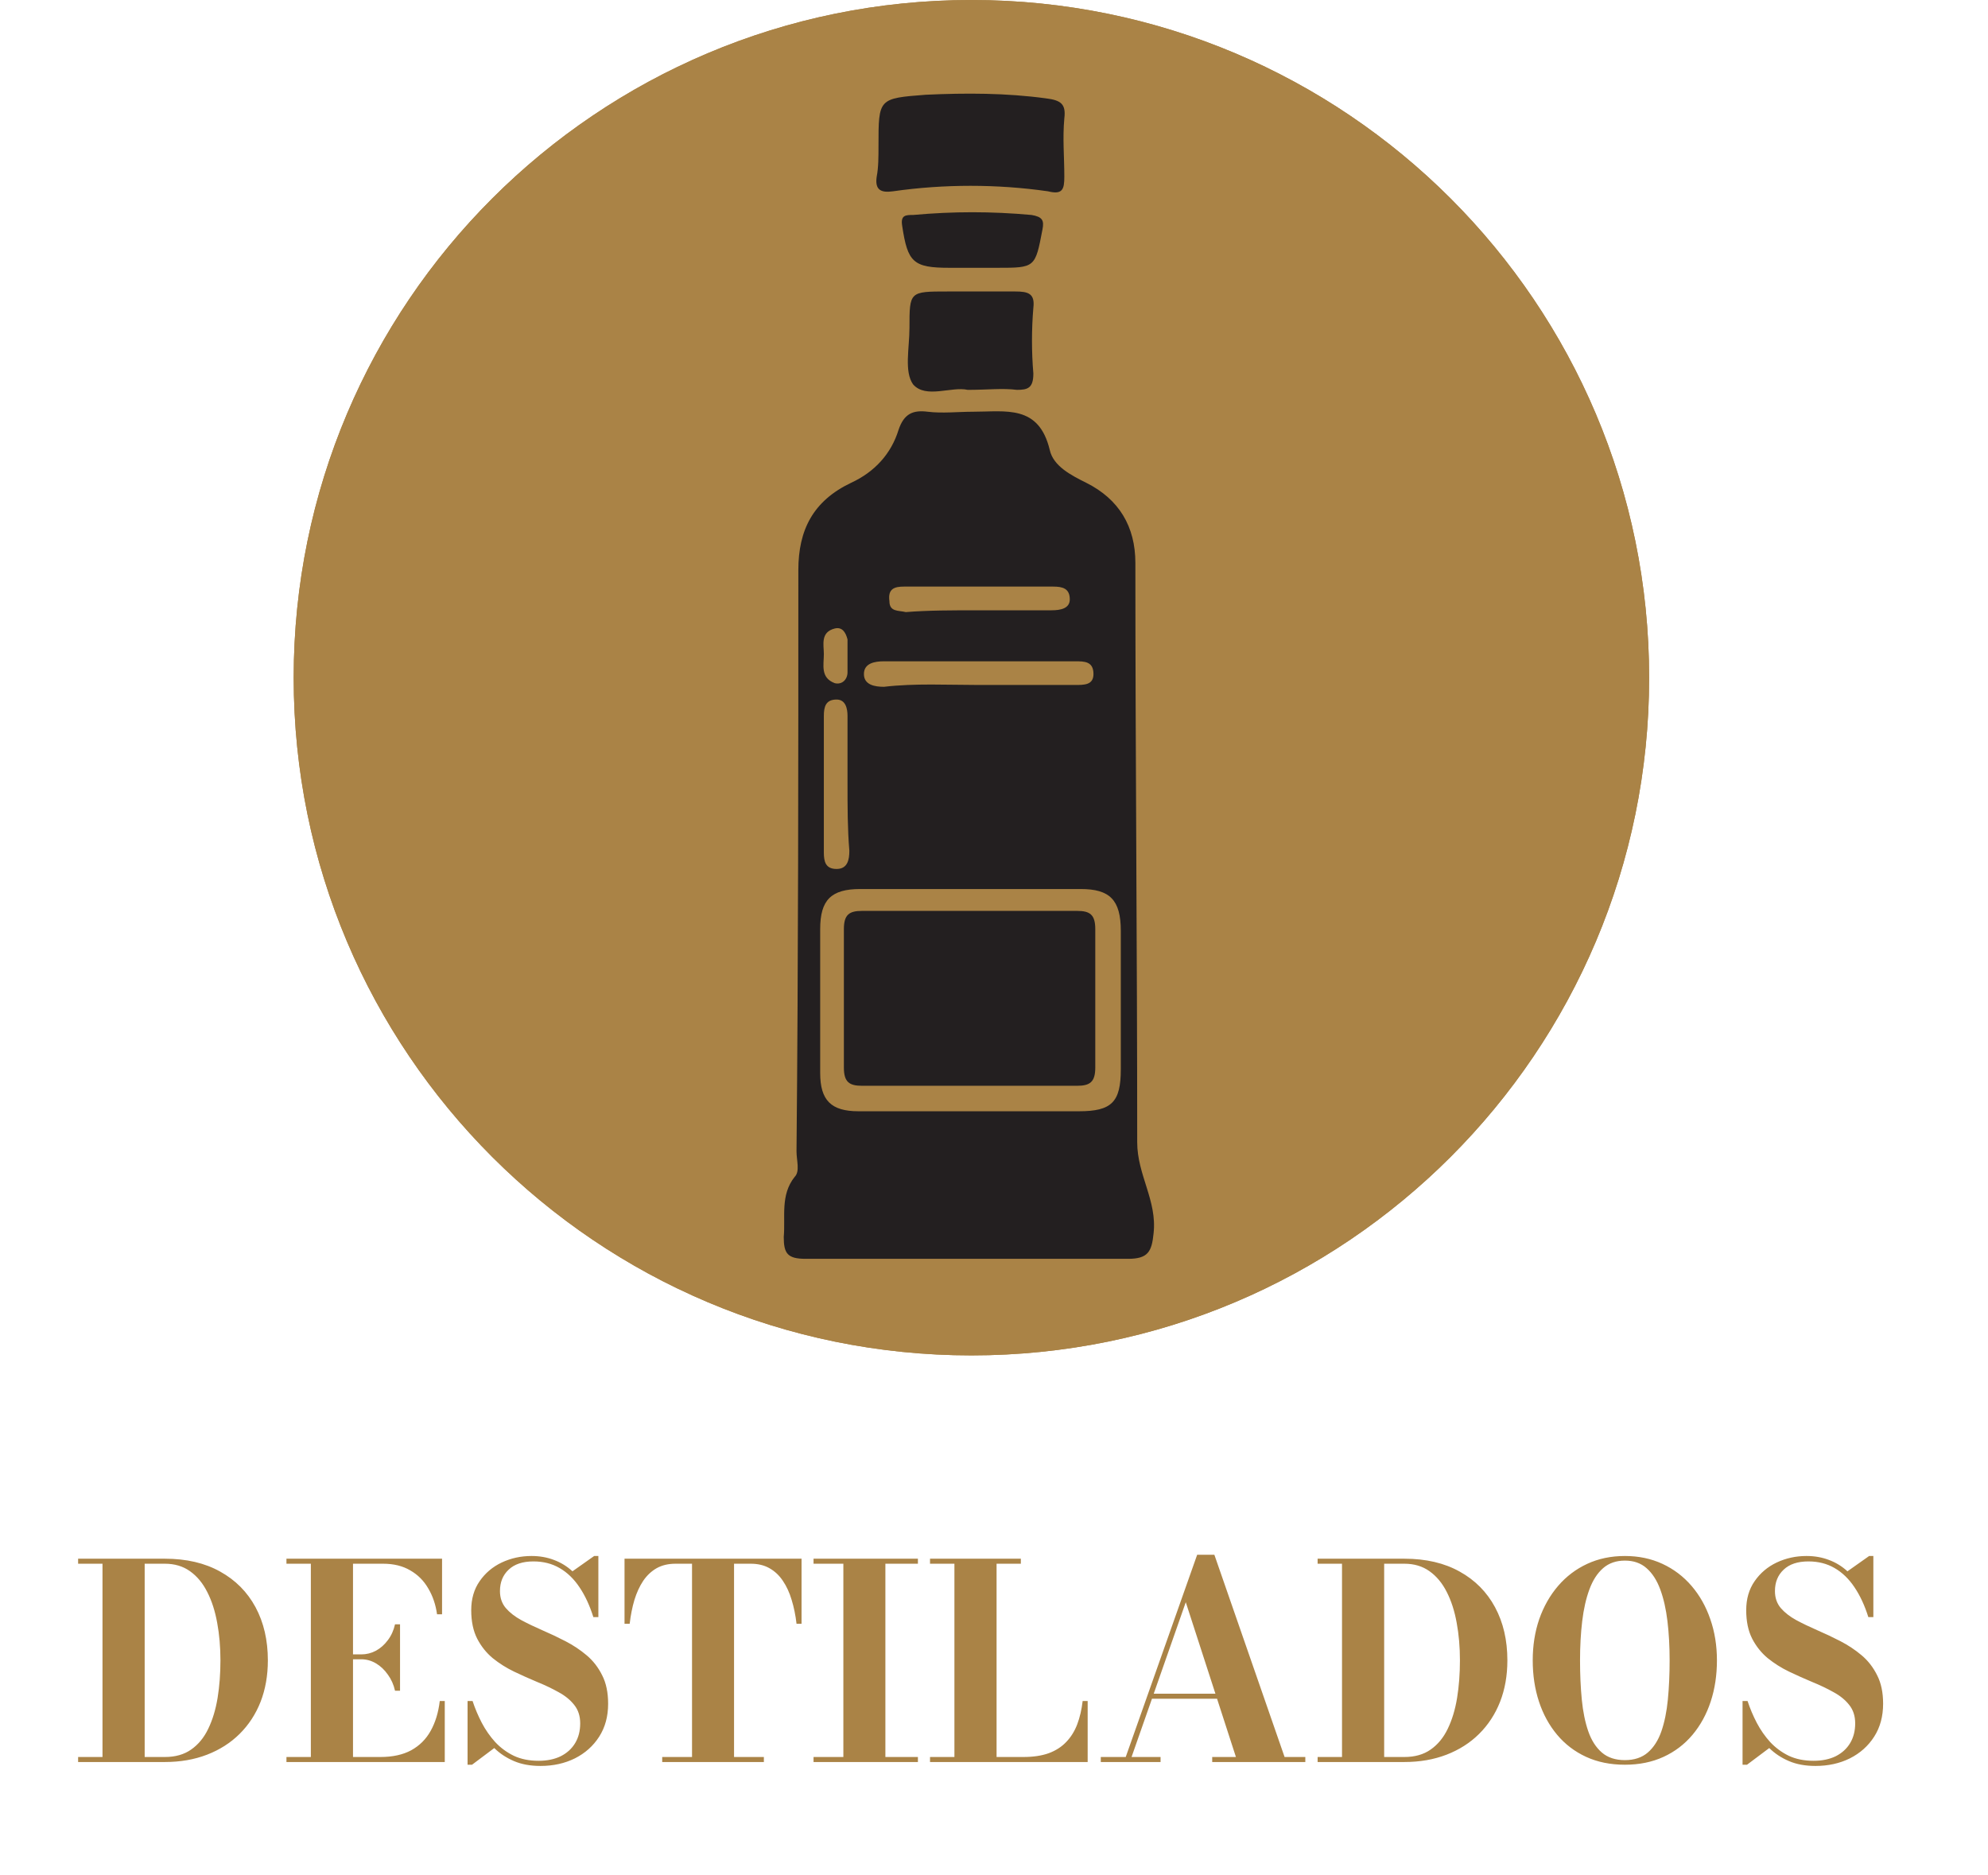<svg width="88" height="83" viewBox="0 0 88 83" fill="none" xmlns="http://www.w3.org/2000/svg">
<path d="M7.298 69C8.249 69 9.066 69.19 9.745 69.57C10.425 69.946 10.947 70.472 11.312 71.148C11.675 71.824 11.857 72.608 11.857 73.5C11.857 74.172 11.749 74.784 11.534 75.336C11.318 75.884 11.008 76.358 10.604 76.758C10.204 77.154 9.723 77.46 9.164 77.676C8.604 77.892 7.981 78 7.298 78H3.458V77.778H4.537V69.222H3.458V69H7.298ZM6.404 77.778H7.298C7.761 77.778 8.149 77.668 8.461 77.448C8.777 77.228 9.03 76.922 9.217 76.53C9.409 76.134 9.547 75.678 9.632 75.162C9.716 74.646 9.758 74.092 9.758 73.5C9.758 72.908 9.71 72.354 9.614 71.838C9.521 71.322 9.376 70.868 9.175 70.476C8.976 70.08 8.72 69.772 8.408 69.552C8.1 69.332 7.729 69.222 7.298 69.222H6.404V77.778ZM12.68 78V77.778H13.76V69.222H12.68V69H19.568V71.46H19.346C19.286 71.032 19.156 70.65 18.956 70.314C18.76 69.974 18.494 69.708 18.158 69.516C17.826 69.32 17.426 69.222 16.958 69.222H15.626V77.778H16.838C17.382 77.778 17.838 77.678 18.206 77.478C18.574 77.274 18.86 76.988 19.064 76.62C19.272 76.248 19.406 75.808 19.466 75.3H19.688V78H12.68ZM17.486 74.844C17.426 74.576 17.32 74.338 17.168 74.13C17.02 73.918 16.844 73.752 16.64 73.632C16.436 73.512 16.22 73.452 15.992 73.452H15.302V73.236H15.992C16.22 73.236 16.436 73.182 16.64 73.074C16.844 72.962 17.02 72.806 17.168 72.606C17.32 72.406 17.426 72.172 17.486 71.904H17.708V74.844H17.486ZM23.925 78.174C23.477 78.174 23.085 78.102 22.749 77.958C22.413 77.814 22.123 77.622 21.879 77.382L20.895 78.12H20.697V75.3H20.919C21.027 75.628 21.163 75.95 21.327 76.266C21.491 76.578 21.689 76.862 21.921 77.118C22.157 77.37 22.431 77.572 22.743 77.724C23.059 77.872 23.425 77.946 23.841 77.946C24.221 77.946 24.549 77.878 24.825 77.742C25.101 77.602 25.313 77.408 25.461 77.16C25.609 76.912 25.683 76.622 25.683 76.29C25.683 75.966 25.595 75.694 25.419 75.474C25.247 75.254 25.017 75.066 24.729 74.91C24.445 74.75 24.131 74.6 23.787 74.46C23.443 74.316 23.099 74.162 22.755 73.998C22.415 73.834 22.101 73.636 21.813 73.404C21.529 73.168 21.299 72.88 21.123 72.54C20.947 72.196 20.859 71.776 20.859 71.28C20.859 70.78 20.983 70.352 21.231 69.996C21.479 69.636 21.805 69.36 22.209 69.168C22.617 68.976 23.057 68.88 23.529 68.88C23.885 68.88 24.215 68.938 24.519 69.054C24.823 69.166 25.097 69.334 25.341 69.558L26.301 68.88H26.487V71.586H26.265C26.105 71.074 25.901 70.634 25.653 70.266C25.405 69.894 25.111 69.61 24.771 69.414C24.435 69.218 24.049 69.12 23.613 69.12C23.137 69.12 22.771 69.242 22.515 69.486C22.259 69.726 22.131 70.042 22.131 70.434C22.131 70.73 22.217 70.98 22.389 71.184C22.561 71.384 22.789 71.562 23.073 71.718C23.357 71.87 23.669 72.02 24.009 72.168C24.353 72.316 24.695 72.478 25.035 72.654C25.375 72.83 25.687 73.038 25.971 73.278C26.255 73.518 26.483 73.812 26.655 74.16C26.831 74.504 26.919 74.924 26.919 75.42C26.919 75.98 26.787 76.466 26.523 76.878C26.259 77.29 25.901 77.61 25.449 77.838C24.997 78.062 24.489 78.174 23.925 78.174ZM29.313 78V77.778H30.633V69.222H29.901C29.581 69.222 29.303 69.288 29.067 69.42C28.835 69.552 28.637 69.738 28.473 69.978C28.313 70.218 28.183 70.5 28.083 70.824C27.987 71.148 27.917 71.5 27.873 71.88H27.645V69H35.481V71.88H35.259C35.215 71.5 35.143 71.148 35.043 70.824C34.947 70.5 34.817 70.218 34.653 69.978C34.493 69.738 34.295 69.552 34.059 69.42C33.827 69.288 33.551 69.222 33.231 69.222H32.493V77.778H33.813V78H29.313ZM36.012 78V77.778H37.332V69.222H36.012V69H40.632V69.222H39.192V77.778H40.632V78H36.012ZM41.168 78V77.778H42.248V69.222H41.168V69H45.188V69.222H44.114V77.778H45.296C45.736 77.778 46.112 77.722 46.424 77.61C46.736 77.494 46.994 77.328 47.198 77.112C47.406 76.896 47.568 76.636 47.684 76.332C47.8 76.024 47.88 75.68 47.924 75.3H48.146V78H41.168ZM50.899 75.198V74.976H54.571V75.198H50.899ZM53.755 68.826L56.863 77.778H57.781V78H53.659V77.778H54.709L52.489 70.926L50.089 77.778H51.373V78H48.727V77.778H49.831L52.993 68.826H53.755ZM62.165 69C63.117 69 63.933 69.19 64.613 69.57C65.293 69.946 65.815 70.472 66.179 71.148C66.543 71.824 66.725 72.608 66.725 73.5C66.725 74.172 66.617 74.784 66.401 75.336C66.185 75.884 65.875 76.358 65.471 76.758C65.071 77.154 64.591 77.46 64.031 77.676C63.471 77.892 62.849 78 62.165 78H58.325V77.778H59.405V69.222H58.325V69H62.165ZM61.271 77.778H62.165C62.629 77.778 63.017 77.668 63.329 77.448C63.645 77.228 63.897 76.922 64.085 76.53C64.277 76.134 64.415 75.678 64.499 75.162C64.583 74.646 64.625 74.092 64.625 73.5C64.625 72.908 64.577 72.354 64.481 71.838C64.389 71.322 64.243 70.868 64.043 70.476C63.843 70.08 63.587 69.772 63.275 69.552C62.967 69.332 62.597 69.222 62.165 69.222H61.271V77.778ZM71.927 78.12C71.287 78.12 70.715 78.004 70.211 77.772C69.707 77.54 69.279 77.214 68.927 76.794C68.575 76.374 68.307 75.884 68.123 75.324C67.939 74.764 67.847 74.156 67.847 73.5C67.847 72.844 67.943 72.236 68.135 71.676C68.331 71.116 68.609 70.626 68.969 70.206C69.329 69.786 69.759 69.46 70.259 69.228C70.759 68.996 71.315 68.88 71.927 68.88C72.535 68.88 73.089 68.996 73.589 69.228C74.089 69.46 74.519 69.786 74.879 70.206C75.239 70.626 75.515 71.116 75.707 71.676C75.903 72.236 76.001 72.844 76.001 73.5C76.001 74.156 75.909 74.764 75.725 75.324C75.541 75.884 75.273 76.374 74.921 76.794C74.569 77.214 74.141 77.54 73.637 77.772C73.133 78.004 72.563 78.12 71.927 78.12ZM71.927 77.916C72.343 77.916 72.681 77.804 72.941 77.58C73.201 77.356 73.401 77.044 73.541 76.644C73.681 76.24 73.777 75.77 73.829 75.234C73.881 74.698 73.907 74.12 73.907 73.5C73.907 72.88 73.875 72.302 73.811 71.766C73.747 71.23 73.641 70.762 73.493 70.362C73.345 69.958 73.143 69.644 72.887 69.42C72.635 69.196 72.315 69.084 71.927 69.084C71.539 69.084 71.217 69.196 70.961 69.42C70.705 69.644 70.503 69.958 70.355 70.362C70.207 70.762 70.101 71.23 70.037 71.766C69.973 72.302 69.941 72.88 69.941 73.5C69.941 74.12 69.967 74.698 70.019 75.234C70.071 75.77 70.167 76.24 70.307 76.644C70.447 77.044 70.647 77.356 70.907 77.58C71.167 77.804 71.507 77.916 71.927 77.916ZM80.363 78.174C79.915 78.174 79.523 78.102 79.187 77.958C78.851 77.814 78.561 77.622 78.317 77.382L77.333 78.12H77.135V75.3H77.357C77.465 75.628 77.601 75.95 77.765 76.266C77.929 76.578 78.127 76.862 78.359 77.118C78.595 77.37 78.869 77.572 79.181 77.724C79.497 77.872 79.863 77.946 80.279 77.946C80.659 77.946 80.987 77.878 81.263 77.742C81.539 77.602 81.751 77.408 81.899 77.16C82.047 76.912 82.121 76.622 82.121 76.29C82.121 75.966 82.033 75.694 81.857 75.474C81.685 75.254 81.455 75.066 81.167 74.91C80.883 74.75 80.569 74.6 80.225 74.46C79.881 74.316 79.537 74.162 79.193 73.998C78.853 73.834 78.539 73.636 78.251 73.404C77.967 73.168 77.737 72.88 77.561 72.54C77.385 72.196 77.297 71.776 77.297 71.28C77.297 70.78 77.421 70.352 77.669 69.996C77.917 69.636 78.243 69.36 78.647 69.168C79.055 68.976 79.495 68.88 79.967 68.88C80.323 68.88 80.653 68.938 80.957 69.054C81.261 69.166 81.535 69.334 81.779 69.558L82.739 68.88H82.925V71.586H82.703C82.543 71.074 82.339 70.634 82.091 70.266C81.843 69.894 81.549 69.61 81.209 69.414C80.873 69.218 80.487 69.12 80.051 69.12C79.575 69.12 79.209 69.242 78.953 69.486C78.697 69.726 78.569 70.042 78.569 70.434C78.569 70.73 78.655 70.98 78.827 71.184C78.999 71.384 79.227 71.562 79.511 71.718C79.795 71.87 80.107 72.02 80.447 72.168C80.791 72.316 81.133 72.478 81.473 72.654C81.813 72.83 82.125 73.038 82.409 73.278C82.693 73.518 82.921 73.812 83.093 74.16C83.269 74.504 83.357 74.924 83.357 75.42C83.357 75.98 83.225 76.466 82.961 76.878C82.697 77.29 82.339 77.61 81.887 77.838C81.435 78.062 80.927 78.174 80.363 78.174Z" fill="#AA8346"/>
<path d="M43 60C59.569 60 73 46.569 73 30C73 13.431 59.569 0 43 0C26.431 0 13 13.431 13 30C13 46.569 26.431 60 43 60Z" fill="#AA8346"/>
<path d="M43 55.725C40.581 55.725 38.161 55.725 35.661 55.725C34.855 55.725 34.693 55.484 34.693 54.758C34.774 53.871 34.532 52.903 35.177 52.096C35.419 51.855 35.258 51.371 35.258 50.967C35.339 42.419 35.339 33.79 35.339 25.242C35.339 23.467 35.984 22.177 37.677 21.371C38.726 20.887 39.451 20.08 39.774 19.032C40.016 18.306 40.419 18.145 41.064 18.226C41.709 18.306 42.435 18.226 43.081 18.226C44.532 18.226 45.984 17.903 46.468 19.919C46.629 20.645 47.435 21.048 48.081 21.371C49.532 22.096 50.258 23.306 50.258 24.919C50.258 33.467 50.339 42.016 50.339 50.564C50.339 52.016 51.226 53.145 51.064 54.596C50.984 55.403 50.822 55.725 49.935 55.725C47.758 55.725 45.339 55.725 43 55.725ZM42.919 49.193C44.532 49.193 46.145 49.193 47.758 49.193C49.209 49.193 49.613 48.79 49.613 47.338C49.613 45.322 49.613 43.225 49.613 41.209C49.613 39.838 49.129 39.355 47.839 39.355C44.613 39.355 41.306 39.355 38.081 39.355C36.79 39.355 36.306 39.838 36.306 41.129C36.306 43.225 36.306 45.322 36.306 47.5C36.306 48.709 36.79 49.193 38 49.193C39.613 49.193 41.226 49.193 42.919 49.193ZM43.322 30.322C44.774 30.322 46.145 30.322 47.597 30.322C48 30.322 48.403 30.322 48.403 29.838C48.403 29.274 48 29.274 47.597 29.274C44.774 29.274 41.951 29.274 39.129 29.274C38.726 29.274 38.242 29.355 38.242 29.838C38.242 30.322 38.726 30.403 39.129 30.403C40.5 30.242 41.951 30.322 43.322 30.322ZM43.322 27.016C44.371 27.016 45.5 27.016 46.548 27.016C46.951 27.016 47.355 26.935 47.355 26.532C47.355 26.048 47.032 25.967 46.629 25.967C44.451 25.967 42.193 25.967 40.016 25.967C39.613 25.967 39.29 26.048 39.371 26.613C39.371 27.096 39.774 27.016 40.097 27.096C41.064 27.016 42.193 27.016 43.322 27.016ZM37.516 34.677C37.516 33.709 37.516 32.661 37.516 31.693C37.516 31.371 37.435 30.967 37.032 30.967C36.548 30.967 36.468 31.29 36.468 31.693C36.468 33.709 36.468 35.725 36.468 37.742C36.468 38.145 36.548 38.467 37.032 38.467C37.516 38.467 37.597 38.064 37.597 37.661C37.516 36.693 37.516 35.725 37.516 34.677ZM37.516 29.032C37.516 28.79 37.516 28.548 37.516 28.306C37.435 27.984 37.274 27.742 36.951 27.822C36.306 27.984 36.468 28.548 36.468 28.951C36.468 29.435 36.306 30 36.951 30.242C37.274 30.322 37.516 30.08 37.516 29.758C37.516 29.516 37.516 29.274 37.516 29.032Z" fill="#231F20"/>
<path d="M38.887 6.452C38.887 4.355 38.887 4.355 40.984 4.194C42.758 4.113 44.532 4.113 46.307 4.355C46.952 4.436 47.194 4.597 47.113 5.242C47.032 6.129 47.113 6.936 47.113 7.823C47.113 8.387 47.032 8.629 46.387 8.468C44.129 8.145 41.791 8.145 39.532 8.468C38.968 8.549 38.726 8.387 38.807 7.823C38.887 7.42 38.887 6.936 38.887 6.452Z" fill="#231F20"/>
<path d="M42.838 17.258C42.113 17.096 40.984 17.661 40.419 17.016C40.016 16.451 40.258 15.403 40.258 14.516C40.258 12.903 40.258 12.903 41.951 12.903C42.919 12.903 43.968 12.903 44.935 12.903C45.5 12.903 45.822 12.983 45.742 13.629C45.661 14.596 45.661 15.564 45.742 16.532C45.742 17.177 45.5 17.258 45.016 17.258C44.371 17.177 43.725 17.258 42.838 17.258Z" fill="#231F20"/>
<path d="M43.081 11.855C42.758 11.855 42.355 11.855 42.032 11.855C40.419 11.855 40.178 11.613 39.936 10C39.855 9.516 40.097 9.516 40.419 9.516C42.194 9.355 43.887 9.355 45.661 9.516C46.145 9.597 46.226 9.758 46.145 10.161C45.823 11.855 45.823 11.855 44.129 11.855C43.726 11.855 43.403 11.855 43.081 11.855Z" fill="#231F20"/>
<path d="M43 48.065C41.387 48.065 39.774 48.065 38.161 48.065C37.596 48.065 37.355 47.903 37.355 47.258C37.355 45.242 37.355 43.145 37.355 41.129C37.355 40.484 37.596 40.323 38.161 40.323C41.306 40.323 44.532 40.323 47.677 40.323C48.242 40.323 48.483 40.484 48.483 41.129C48.483 43.145 48.483 45.242 48.483 47.258C48.483 47.903 48.242 48.065 47.677 48.065C46.145 48.065 44.532 48.065 43 48.065Z" fill="#231F20"/>
<path d="M43 60C59.569 60 73 46.569 73 30C73 13.431 59.569 0 43 0C26.431 0 13 13.431 13 30C13 46.569 26.431 60 43 60Z" fill="#AA8346"/>
<path d="M43 55.725C40.581 55.725 38.161 55.725 35.661 55.725C34.855 55.725 34.693 55.484 34.693 54.758C34.774 53.871 34.532 52.903 35.177 52.096C35.419 51.855 35.258 51.371 35.258 50.967C35.339 42.419 35.339 33.79 35.339 25.242C35.339 23.467 35.984 22.177 37.677 21.371C38.726 20.887 39.451 20.08 39.774 19.032C40.016 18.306 40.419 18.145 41.064 18.226C41.709 18.306 42.435 18.226 43.081 18.226C44.532 18.226 45.984 17.903 46.468 19.919C46.629 20.645 47.435 21.048 48.081 21.371C49.532 22.096 50.258 23.306 50.258 24.919C50.258 33.467 50.339 42.016 50.339 50.564C50.339 52.016 51.226 53.145 51.064 54.596C50.984 55.403 50.822 55.725 49.935 55.725C47.758 55.725 45.339 55.725 43 55.725ZM42.919 49.193C44.532 49.193 46.145 49.193 47.758 49.193C49.209 49.193 49.613 48.79 49.613 47.338C49.613 45.322 49.613 43.225 49.613 41.209C49.613 39.838 49.129 39.355 47.839 39.355C44.613 39.355 41.306 39.355 38.081 39.355C36.79 39.355 36.306 39.838 36.306 41.129C36.306 43.225 36.306 45.322 36.306 47.5C36.306 48.709 36.79 49.193 38 49.193C39.613 49.193 41.226 49.193 42.919 49.193ZM43.322 30.322C44.774 30.322 46.145 30.322 47.597 30.322C48 30.322 48.403 30.322 48.403 29.838C48.403 29.274 48 29.274 47.597 29.274C44.774 29.274 41.951 29.274 39.129 29.274C38.726 29.274 38.242 29.355 38.242 29.838C38.242 30.322 38.726 30.403 39.129 30.403C40.5 30.242 41.951 30.322 43.322 30.322ZM43.322 27.016C44.371 27.016 45.5 27.016 46.548 27.016C46.951 27.016 47.355 26.935 47.355 26.532C47.355 26.048 47.032 25.967 46.629 25.967C44.451 25.967 42.193 25.967 40.016 25.967C39.613 25.967 39.29 26.048 39.371 26.613C39.371 27.096 39.774 27.016 40.097 27.096C41.064 27.016 42.193 27.016 43.322 27.016ZM37.516 34.677C37.516 33.709 37.516 32.661 37.516 31.693C37.516 31.371 37.435 30.967 37.032 30.967C36.548 30.967 36.468 31.29 36.468 31.693C36.468 33.709 36.468 35.725 36.468 37.742C36.468 38.145 36.548 38.467 37.032 38.467C37.516 38.467 37.597 38.064 37.597 37.661C37.516 36.693 37.516 35.725 37.516 34.677ZM37.516 29.032C37.516 28.79 37.516 28.548 37.516 28.306C37.435 27.984 37.274 27.742 36.951 27.822C36.306 27.984 36.468 28.548 36.468 28.951C36.468 29.435 36.306 30 36.951 30.242C37.274 30.322 37.516 30.08 37.516 29.758C37.516 29.516 37.516 29.274 37.516 29.032Z" fill="#231F20"/>
<path d="M38.887 6.452C38.887 4.355 38.887 4.355 40.984 4.194C42.758 4.113 44.532 4.113 46.307 4.355C46.952 4.436 47.194 4.597 47.113 5.242C47.032 6.129 47.113 6.936 47.113 7.823C47.113 8.387 47.032 8.629 46.387 8.468C44.129 8.145 41.791 8.145 39.532 8.468C38.968 8.549 38.726 8.387 38.807 7.823C38.887 7.42 38.887 6.936 38.887 6.452Z" fill="#231F20"/>
<path d="M42.838 17.258C42.113 17.096 40.984 17.661 40.419 17.016C40.016 16.451 40.258 15.403 40.258 14.516C40.258 12.903 40.258 12.903 41.951 12.903C42.919 12.903 43.968 12.903 44.935 12.903C45.5 12.903 45.822 12.983 45.742 13.629C45.661 14.596 45.661 15.564 45.742 16.532C45.742 17.177 45.5 17.258 45.016 17.258C44.371 17.177 43.725 17.258 42.838 17.258Z" fill="#231F20"/>
<path d="M43.081 11.855C42.758 11.855 42.355 11.855 42.032 11.855C40.419 11.855 40.178 11.613 39.936 10C39.855 9.516 40.097 9.516 40.419 9.516C42.194 9.355 43.887 9.355 45.661 9.516C46.145 9.597 46.226 9.758 46.145 10.161C45.823 11.855 45.823 11.855 44.129 11.855C43.726 11.855 43.403 11.855 43.081 11.855Z" fill="#231F20"/>
<path d="M43 48.065C41.387 48.065 39.774 48.065 38.161 48.065C37.596 48.065 37.355 47.903 37.355 47.258C37.355 45.242 37.355 43.145 37.355 41.129C37.355 40.484 37.596 40.323 38.161 40.323C41.306 40.323 44.532 40.323 47.677 40.323C48.242 40.323 48.483 40.484 48.483 41.129C48.483 43.145 48.483 45.242 48.483 47.258C48.483 47.903 48.242 48.065 47.677 48.065C46.145 48.065 44.532 48.065 43 48.065Z" fill="#231F20"/>
</svg>
